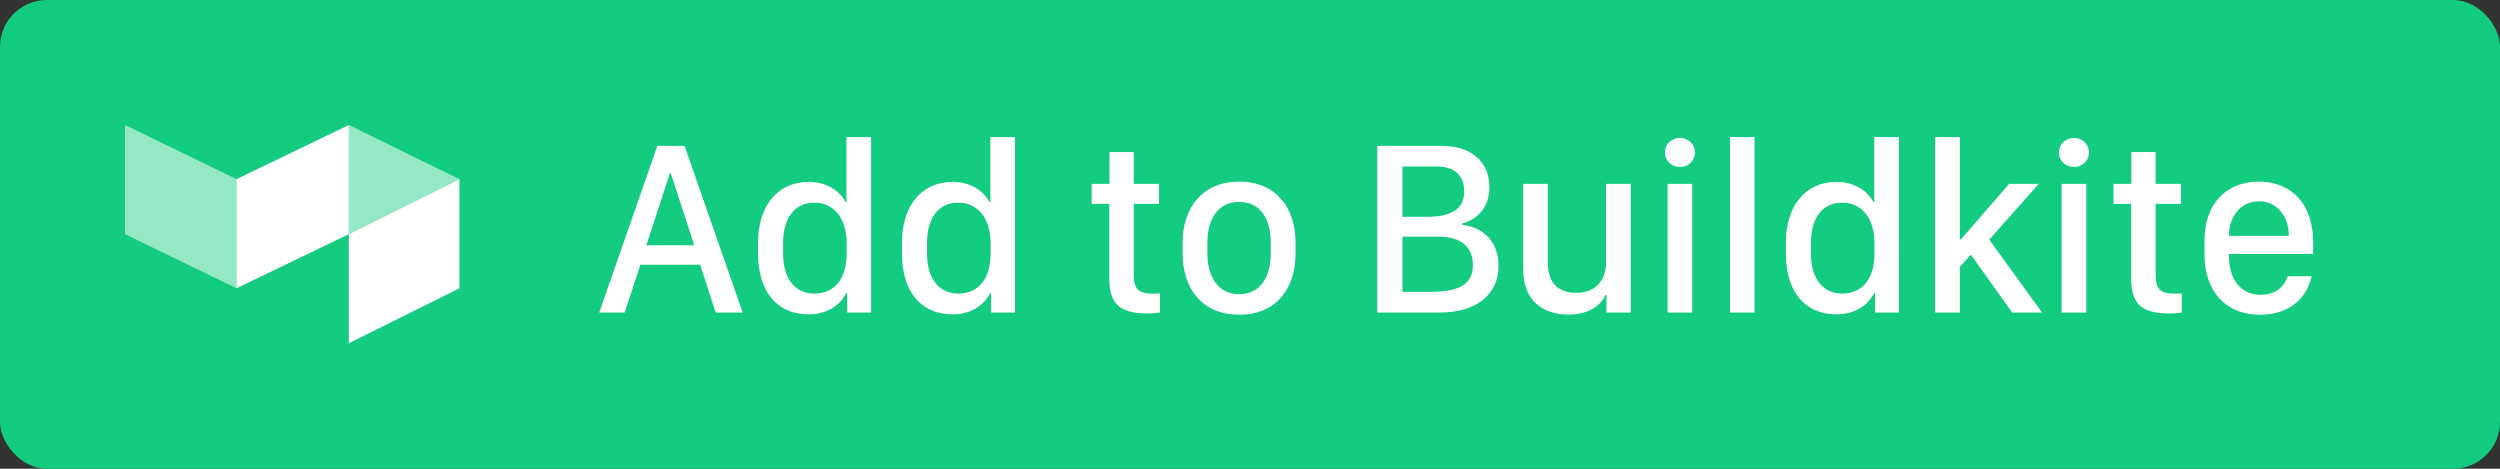 <svg version="1.1" baseProfile="full" xmlns="http://www.w3.org/2000/svg" width="160px" height="30px" viewBox="0 0 160 30">
    <rect x="0" y="0" width="160" height="30" fill="#333333" stroke="none"/>
    <title>Add to Buildkite</title>
    <g stroke="none" stroke-width="1" fill="none" fill-rule="evenodd">
        <g>
            <rect fill="#14CC80" x="0" y="0" width="160" height="30" rx="3"></rect>
            <g transform="translate(8, 8)" fill="#FFFFFF">
                <path d="M0,0 L7.135,3.465 L7.135,10.45 L0,6.985 L0,0 Z" opacity="0.55"></path>
                <path d="M14.325,0 L21.404,3.465 L14.325,6.985 L14.325,0 Z" opacity="0.55"></path>
                <path d="M14.325,0 L7.135,3.465 L7.135,10.45 L14.325,6.985 L14.325,0 Z"></path>
                <path d="M21.404,3.465 L14.325,6.985 L14.325,13.969 L21.404,10.45 L21.404,3.465 Z"></path>
            </g>
            <path d="M39.984,20 L40.984,16.945 L44.812,16.945 L45.805,20 L47.531,20 L43.812,9.336 L42.07,9.336 L38.352,20 L39.984,20 Z M42.93,11.086 L44.43,15.695 L41.367,15.695 L42.875,11.086 L42.93,11.086 Z M51.758,11.641 C49.719,11.641 48.516,13.234 48.516,15.516 L48.516,16.242 C48.516,18.57 49.656,20.117 51.758,20.117 C52.867,20.117 53.734,19.594 54.172,18.75 L54.219,18.75 L54.219,20 L55.75,20 L55.75,8.773 L54.172,8.773 L54.172,12.93 L54.117,12.93 C53.719,12.18 52.859,11.641 51.758,11.641 L51.758,11.641 Z M52.102,12.969 C53.391,12.969 54.188,13.984 54.188,15.57 L54.188,16.203 C54.188,17.867 53.398,18.789 52.117,18.789 C50.953,18.789 50.117,17.93 50.117,16.195 L50.117,15.57 C50.117,13.828 50.953,12.969 52.102,12.969 L52.102,12.969 Z M60.969,11.641 C58.93,11.641 57.727,13.234 57.727,15.516 L57.727,16.242 C57.727,18.57 58.867,20.117 60.969,20.117 C62.078,20.117 62.945,19.594 63.383,18.75 L63.43,18.75 L63.43,20 L64.961,20 L64.961,8.773 L63.383,8.773 L63.383,12.93 L63.328,12.93 C62.93,12.18 62.07,11.641 60.969,11.641 L60.969,11.641 Z M61.312,12.969 C62.602,12.969 63.398,13.984 63.398,15.57 L63.398,16.203 C63.398,17.867 62.609,18.789 61.328,18.789 C60.164,18.789 59.328,17.93 59.328,16.195 L59.328,15.57 C59.328,13.828 60.164,12.969 61.312,12.969 L61.312,12.969 Z M71.008,11.766 L69.867,11.766 L69.867,13.047 L70.992,13.047 L70.992,17.688 C70.992,19.328 71.484,20.062 73.469,20.062 C73.789,20.062 74.102,20.031 74.234,20.008 L74.234,18.781 C74.125,18.789 74,18.797 73.859,18.797 C72.898,18.797 72.562,18.547 72.562,17.609 L72.562,13.047 L74.18,13.047 L74.18,11.766 L72.562,11.766 L72.562,9.734 L71.008,9.734 L71.008,11.766 Z M79.312,11.625 C76.961,11.625 75.688,13.297 75.688,15.523 L75.688,16.211 C75.688,18.5 76.961,20.141 79.312,20.141 C81.656,20.141 82.914,18.5 82.914,16.211 L82.914,15.516 C82.914,13.289 81.648,11.625 79.312,11.625 L79.312,11.625 Z M79.305,12.922 C80.641,12.922 81.328,13.977 81.328,15.555 L81.328,16.188 C81.328,17.75 80.648,18.828 79.305,18.828 C77.969,18.828 77.273,17.742 77.273,16.188 L77.273,15.555 C77.273,13.984 77.969,12.922 79.305,12.922 L79.305,12.922 Z M88.148,20 L92.188,20 C94.336,20 95.906,18.961 95.906,17.008 C95.906,15.531 95.008,14.562 93.57,14.383 L93.57,14.312 C94.578,14.023 95.32,13.273 95.32,11.961 C95.32,10.305 94.094,9.336 92.297,9.336 L88.148,9.336 L88.148,20 Z M89.75,10.656 L91.984,10.656 C92.969,10.656 93.711,11.141 93.711,12.234 C93.711,13.383 92.898,13.875 91.305,13.875 L89.75,13.875 L89.75,10.656 Z M89.75,15.148 L92.133,15.148 C93.414,15.148 94.266,15.75 94.266,16.969 C94.266,18.359 93.109,18.68 91.508,18.68 L89.75,18.68 L89.75,15.148 Z M104.367,11.766 L102.789,11.766 L102.789,16.789 C102.789,18.047 102,18.742 100.906,18.742 C99.914,18.742 99.062,18.297 99.062,16.812 L99.062,11.766 L97.484,11.766 L97.484,17.25 C97.484,19.156 98.672,20.133 100.367,20.133 C101.695,20.133 102.469,19.531 102.75,18.883 L102.812,18.883 L102.812,20 L104.367,20 L104.367,11.766 Z M106.727,20 L108.305,20 L108.305,11.766 L106.727,11.766 L106.727,20 Z M106.555,9.758 C106.555,10.289 106.984,10.688 107.516,10.688 C108.047,10.688 108.477,10.289 108.477,9.758 C108.477,9.227 108.047,8.828 107.516,8.828 C106.984,8.828 106.555,9.227 106.555,9.758 L106.555,9.758 Z M110.719,20 L112.289,20 L112.289,8.773 L110.719,8.773 L110.719,20 Z M117.539,11.641 C115.5,11.641 114.297,13.234 114.297,15.516 L114.297,16.242 C114.297,18.57 115.438,20.117 117.539,20.117 C118.648,20.117 119.516,19.594 119.953,18.75 L120,18.75 L120,20 L121.531,20 L121.531,8.773 L119.953,8.773 L119.953,12.93 L119.898,12.93 C119.5,12.18 118.641,11.641 117.539,11.641 L117.539,11.641 Z M117.883,12.969 C119.172,12.969 119.969,13.984 119.969,15.57 L119.969,16.203 C119.969,17.867 119.18,18.789 117.898,18.789 C116.734,18.789 115.898,17.93 115.898,16.195 L115.898,15.57 C115.898,13.828 116.734,12.969 117.883,12.969 L117.883,12.969 Z M125.43,17.078 L126.133,16.297 L128.781,20 L130.688,20 L127.312,15.336 L130.484,11.766 L128.586,11.766 L125.5,15.32 L125.43,15.32 L125.43,8.773 L123.852,8.773 L123.852,20 L125.43,20 L125.43,17.078 Z M131.945,20 L133.523,20 L133.523,11.766 L131.945,11.766 L131.945,20 Z M131.773,9.758 C131.773,10.289 132.203,10.688 132.734,10.688 C133.266,10.688 133.695,10.289 133.695,9.758 C133.695,9.227 133.266,8.828 132.734,8.828 C132.203,8.828 131.773,9.227 131.773,9.758 L131.773,9.758 Z M136.406,11.766 L135.266,11.766 L135.266,13.047 L136.391,13.047 L136.391,17.688 C136.391,19.328 136.883,20.062 138.867,20.062 C139.188,20.062 139.5,20.031 139.633,20.008 L139.633,18.781 C139.523,18.789 139.398,18.797 139.258,18.797 C138.297,18.797 137.961,18.547 137.961,17.609 L137.961,13.047 L139.578,13.047 L139.578,11.766 L137.961,11.766 L137.961,9.734 L136.406,9.734 L136.406,11.766 Z M144.633,20.141 C146.586,20.141 147.664,19.023 147.938,17.68 L146.414,17.68 C146.18,18.414 145.57,18.867 144.664,18.867 C143.422,18.867 142.656,17.883 142.656,16.422 L142.656,16.25 L148.039,16.25 L148.039,15.469 C148.039,13.172 146.75,11.625 144.57,11.625 C142.398,11.625 141.086,13.133 141.086,15.391 L141.086,16.258 C141.086,18.656 142.453,20.141 144.633,20.141 L144.633,20.141 Z M142.656,15.094 L142.656,15.07 C142.656,13.852 143.406,12.883 144.578,12.883 C145.727,12.883 146.484,13.844 146.484,15.07 L146.484,15.094 L142.656,15.094 Z" fill="#FFFFFF"></path>
        </g>
    </g>
</svg>